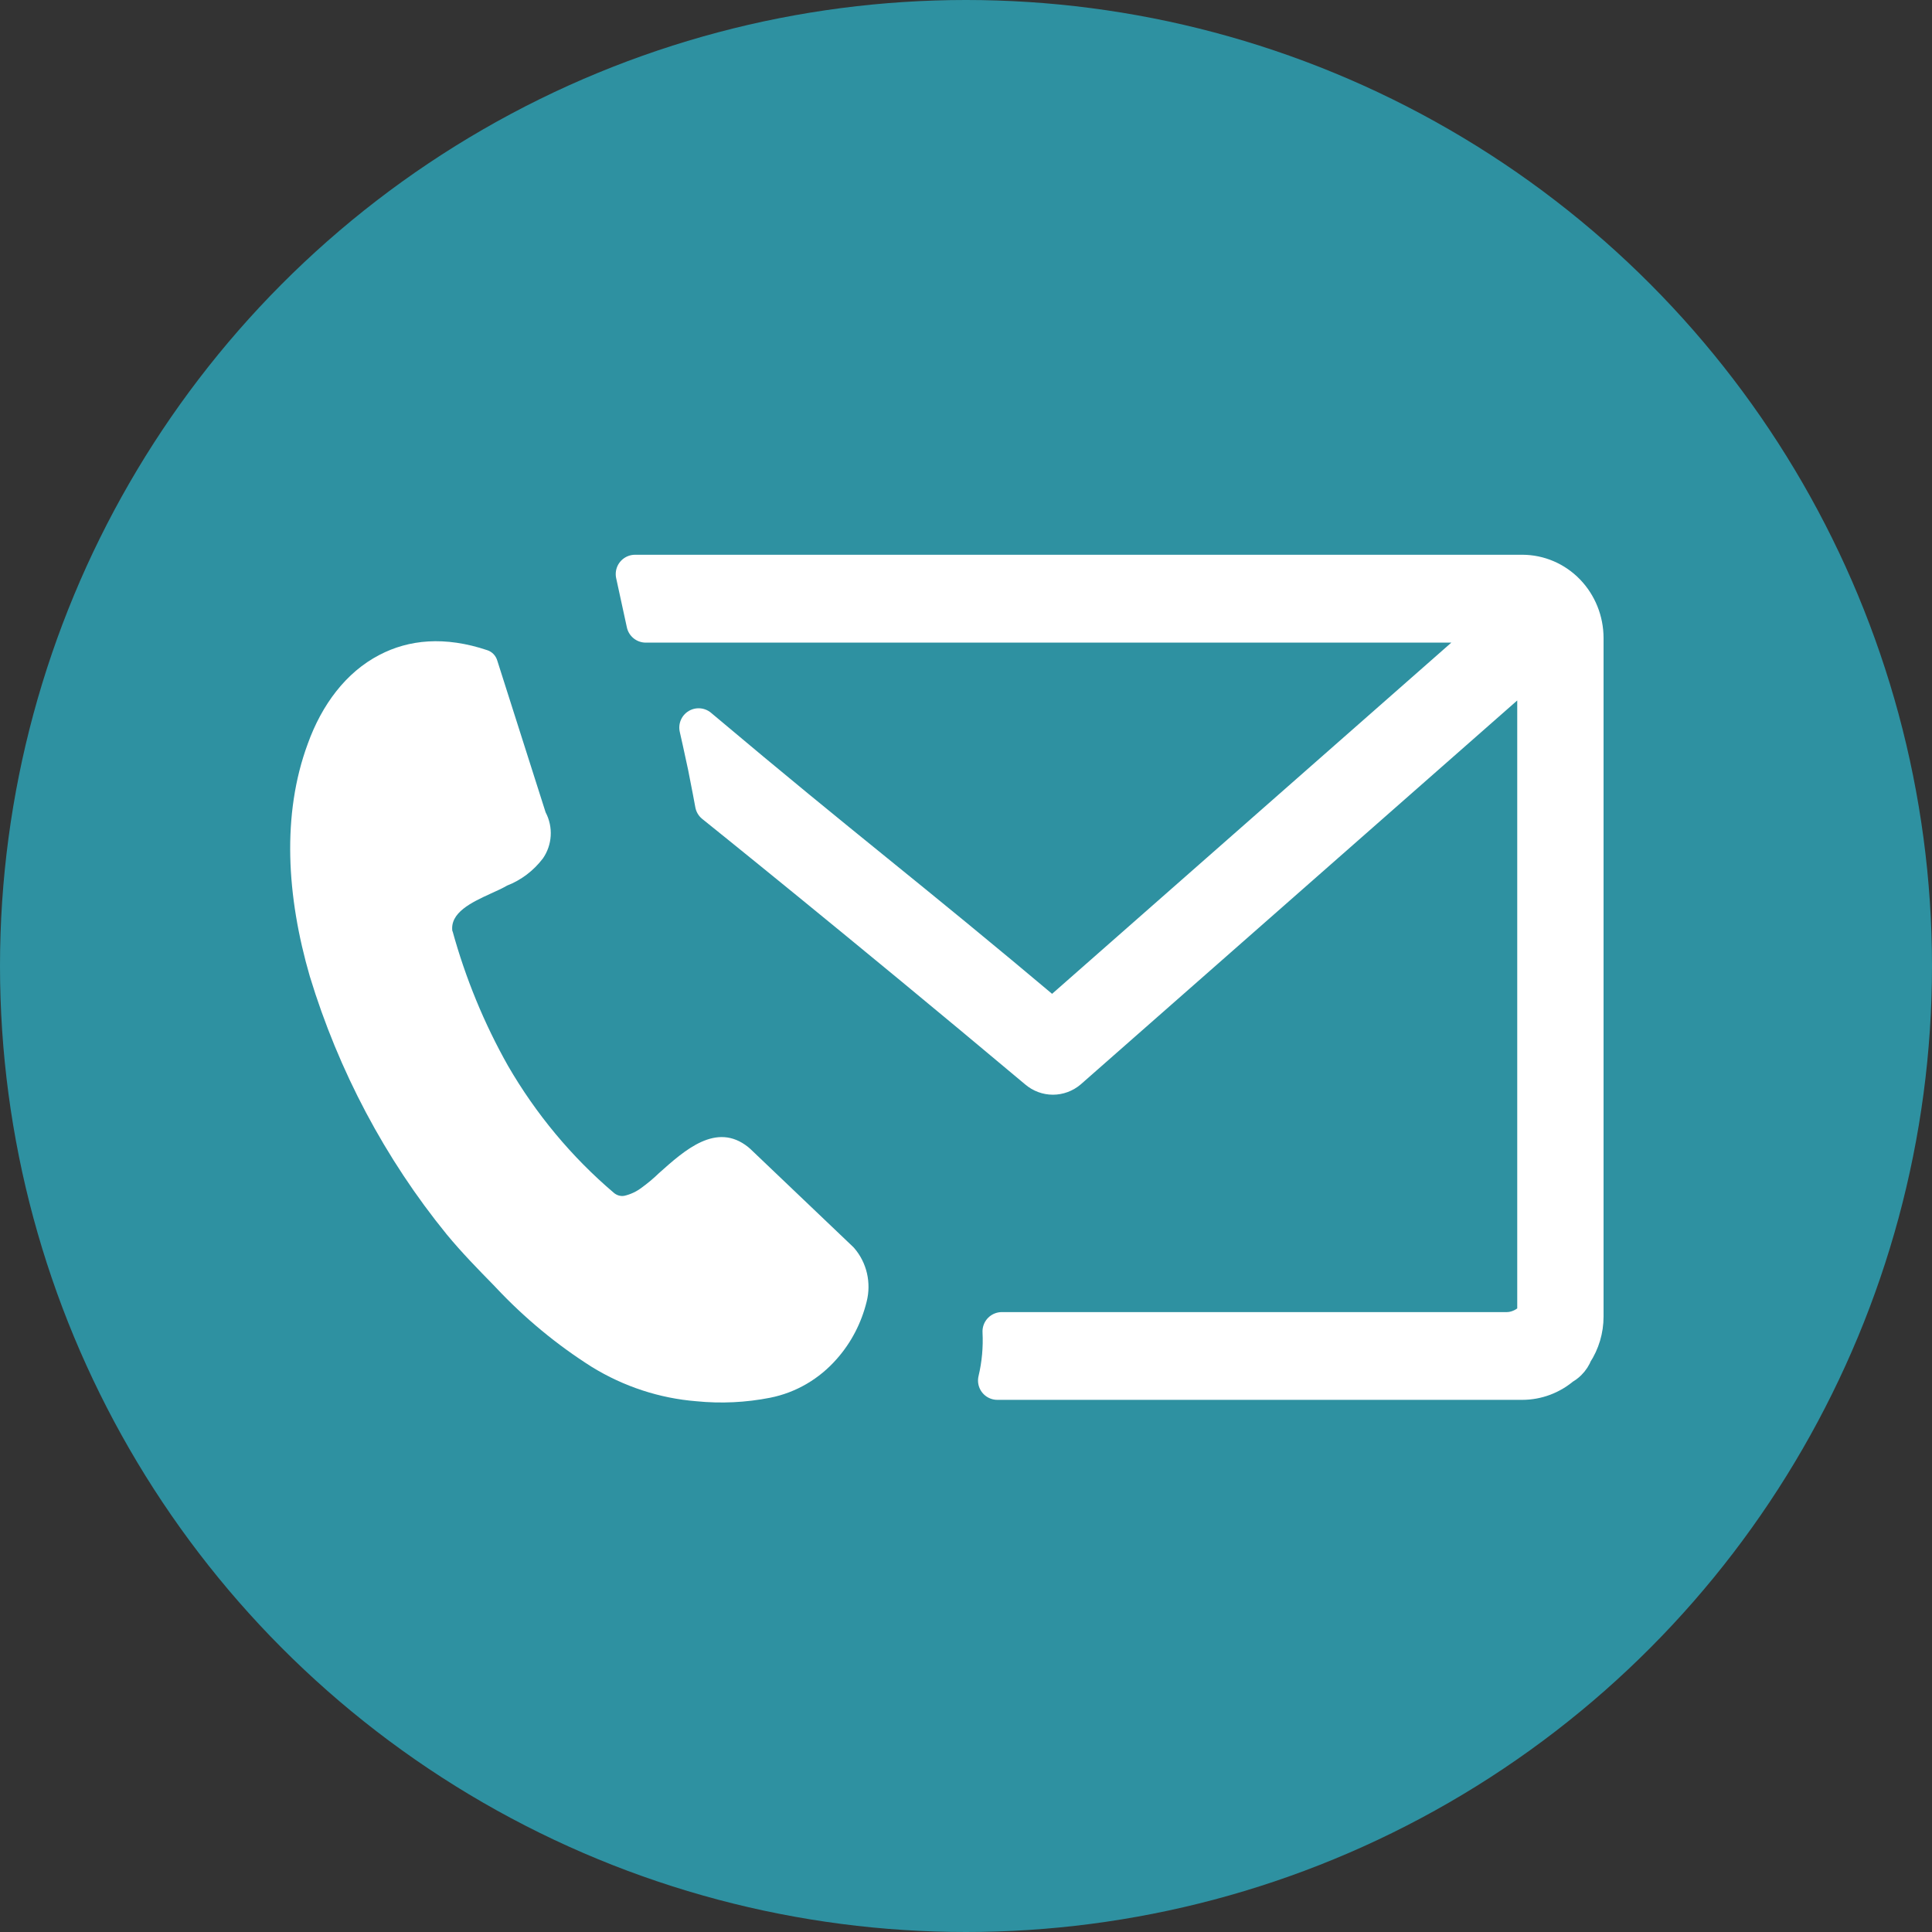 <svg width="50" height="50" viewBox="0 0 50 50" fill="none" xmlns="http://www.w3.org/2000/svg">
<rect x="0" y="0" width="50" height="50" fill="#333333" stroke="none"/>
<circle cx="25" cy="25" r="25" fill="#2E91A1"/>
<path d="M11.71 24.091C12.046 25.313 12.529 26.487 13.147 27.583C13.872 28.834 14.797 29.944 15.88 30.865C15.918 30.899 15.963 30.924 16.011 30.939C16.059 30.953 16.11 30.956 16.159 30.947C16.318 30.91 16.469 30.84 16.601 30.74C16.759 30.626 16.909 30.501 17.05 30.364C17.718 29.768 18.537 29.026 19.363 29.686C19.383 29.701 19.394 29.717 19.414 29.73L22.086 32.277C22.095 32.286 22.104 32.295 22.112 32.306C22.27 32.49 22.381 32.712 22.437 32.952C22.492 33.193 22.49 33.443 22.43 33.681C22.295 34.234 22.032 34.742 21.664 35.16C21.206 35.687 20.597 36.042 19.928 36.174C19.3 36.297 18.659 36.328 18.021 36.264C17.07 36.188 16.145 35.885 15.318 35.377C14.413 34.805 13.579 34.115 12.836 33.324L12.774 33.259C12.383 32.859 11.961 32.43 11.56 31.945C9.967 29.988 8.763 27.717 8.018 25.268C7.416 23.195 7.289 21.078 7.965 19.249C8.328 18.239 8.953 17.398 9.82 16.949C10.577 16.553 11.508 16.456 12.614 16.828C12.675 16.848 12.731 16.884 12.776 16.932C12.821 16.98 12.854 17.039 12.872 17.104L14.12 21.022C14.219 21.209 14.265 21.421 14.252 21.633C14.239 21.845 14.168 22.048 14.049 22.218C13.807 22.535 13.488 22.777 13.125 22.918C13.003 22.989 12.859 23.054 12.706 23.123C12.204 23.353 11.631 23.621 11.709 24.111L11.71 24.091Z" fill="white"/>
<path d="M39.398 14.857H16.435L16.712 16.131H38.886L27.236 26.379C23.27 23.041 22.046 22.169 18.08 18.83C18.08 18.83 18.218 19.437 18.299 19.827C18.377 20.208 18.487 20.804 18.487 20.804C18.487 20.804 22.32 23.878 26.857 27.685C26.967 27.779 27.106 27.831 27.25 27.831C27.393 27.831 27.532 27.779 27.643 27.685L31.394 24.386L39.766 17.022V34.071C39.672 34.2 39.385 34.457 38.991 34.457H25.927C25.949 34.884 25.91 35.312 25.811 35.728H39.398C39.773 35.727 40.135 35.591 40.422 35.343C40.477 35.314 40.527 35.278 40.571 35.234C40.638 35.168 40.69 35.088 40.723 35C40.904 34.726 41 34.403 41 34.071V16.511C40.999 16.072 40.83 15.652 40.53 15.342C40.23 15.032 39.823 14.858 39.398 14.857Z" fill="white"/>
<path d="M31.394 24.377V24.386M31.394 24.386L39.766 17.022V34.071C39.672 34.2 39.385 34.457 38.991 34.457H25.927C25.949 34.884 25.91 35.312 25.811 35.728H39.398C39.773 35.727 40.135 35.591 40.422 35.343C40.477 35.314 40.527 35.278 40.571 35.234C40.638 35.168 40.69 35.088 40.723 35C40.904 34.726 41 34.403 41 34.071V16.511C40.999 16.072 40.83 15.652 40.53 15.342C40.23 15.032 39.823 14.858 39.398 14.857H16.435L16.712 16.131H38.886L27.236 26.379C23.27 23.041 22.046 22.169 18.08 18.83C18.08 18.83 18.218 19.437 18.299 19.827C18.377 20.208 18.487 20.804 18.487 20.804C18.487 20.804 22.32 23.878 26.857 27.685C26.967 27.779 27.106 27.831 27.25 27.831C27.393 27.831 27.532 27.779 27.643 27.685L31.394 24.386Z" stroke="white" stroke-linejoin="round"/>
</svg>
